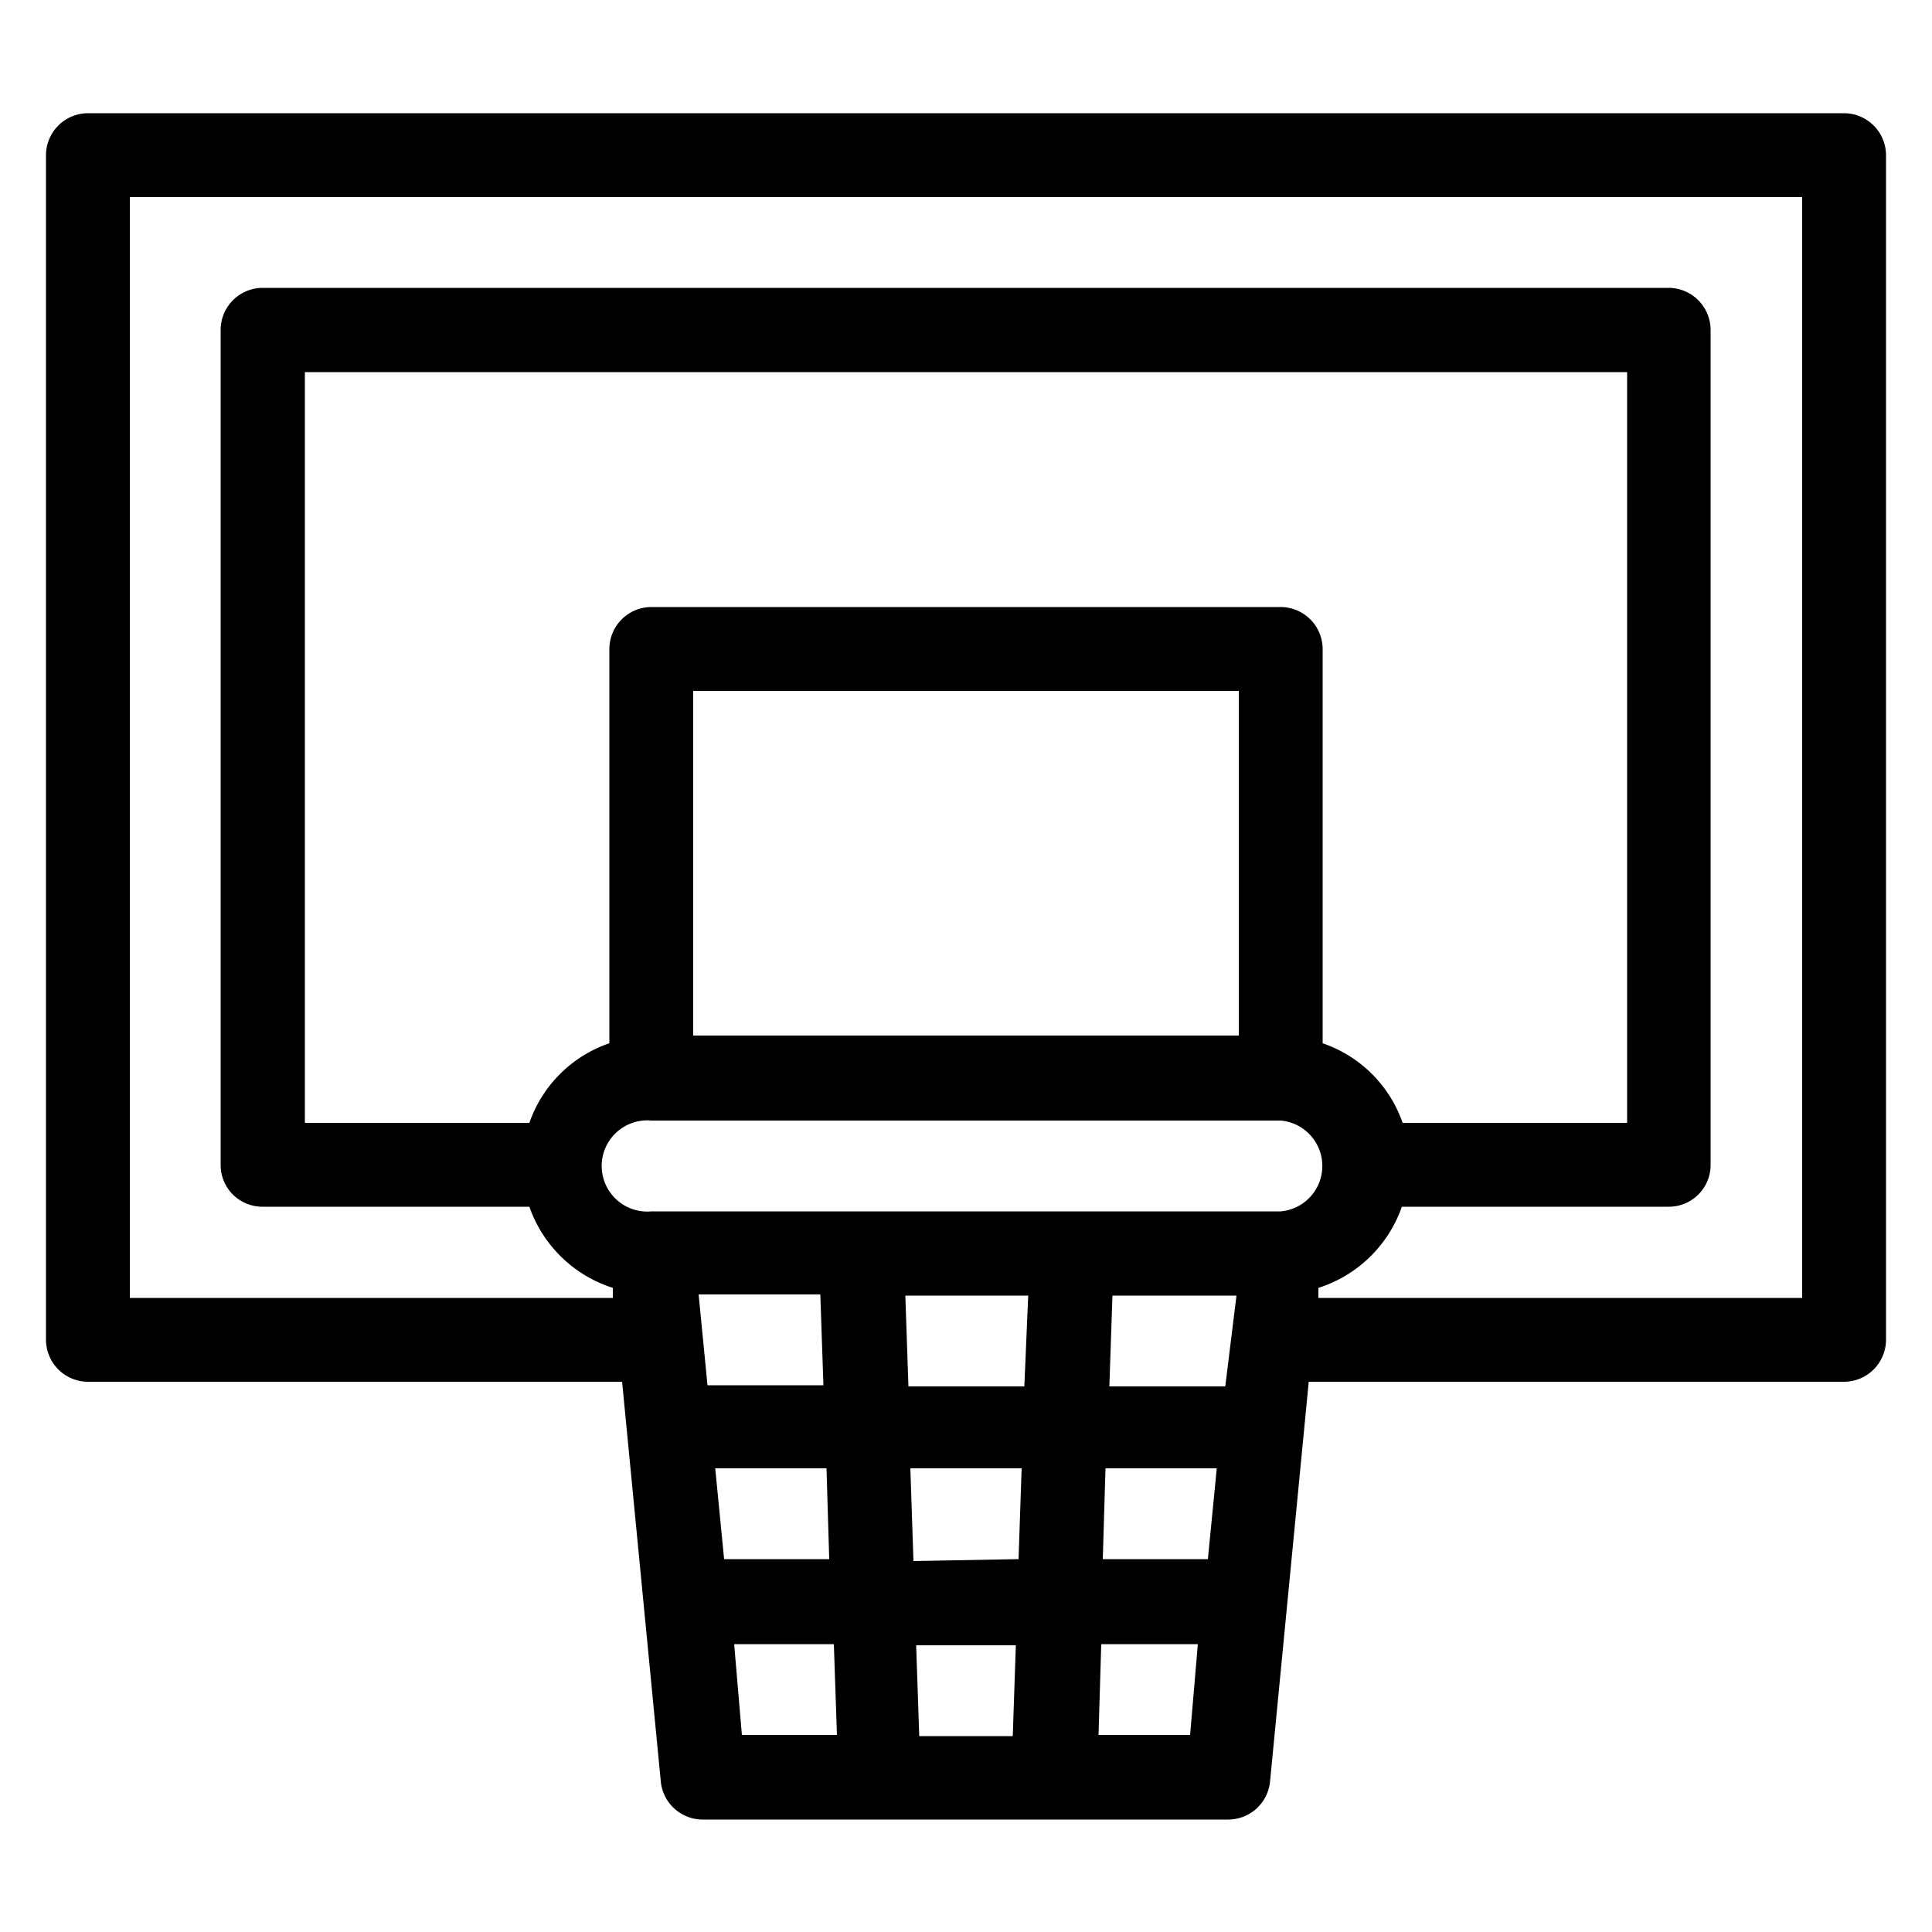 <svg id="Layer_1" data-name="Layer 1" xmlns="http://www.w3.org/2000/svg" viewBox="0 0 50 50"><title>Artboard 2</title><path d="M47.73,2.93H2.27A1.09,1.09,0,0,0,1.19,4V34.67a1.09,1.09,0,0,0,1.08,1.09H16.1l1,10.33a1.09,1.09,0,0,0,1.08,1H31.79a1.09,1.09,0,0,0,1.08-1l1-10.33H47.73a1.09,1.09,0,0,0,1.08-1.09V4A1.09,1.09,0,0,0,47.73,2.93ZM7.89,29.06V9.63H42.11V29.06H36.3A3.33,3.33,0,0,0,34.23,27V16.8a1.09,1.09,0,0,0-1.08-1.09H16.86a1.09,1.09,0,0,0-1.09,1.09V27a3.33,3.33,0,0,0-2.07,2.06ZM32.06,26.8H17.94V17.88H32.06ZM16.86,29H33.15a1.18,1.18,0,0,1,0,2.35H16.86a1.18,1.18,0,1,1,0-2.35Zm6.78,11.4L23.56,38h2.88l-.08,2.35Zm2.65,2.18-.08,2.35H23.79l-.08-2.35Zm5.42-6.7h-3l.08-2.35H32Zm-5.2,0h-3l-.08-2.35h3.18ZM21.23,33.5l.08,2.35h-3l-.23-2.35ZM18.51,38h2.88l.07,2.35H18.74Zm10.1,0h2.88l-.23,2.35H28.54ZM19,42.55h2.58l.08,2.35H19.2Zm9.43,2.35.07-2.35H31L30.8,44.9ZM46.64,33.59H34.12l0-.26a3.37,3.37,0,0,0,2.16-2.1h6.9a1.08,1.08,0,0,0,1.09-1.08V8.54A1.09,1.09,0,0,0,43.2,7.45H6.8A1.09,1.09,0,0,0,5.71,8.54V30.15A1.08,1.08,0,0,0,6.8,31.23h6.9a3.37,3.37,0,0,0,2.16,2.1l0,.26H3.36V5.1H46.64Z"/></svg>